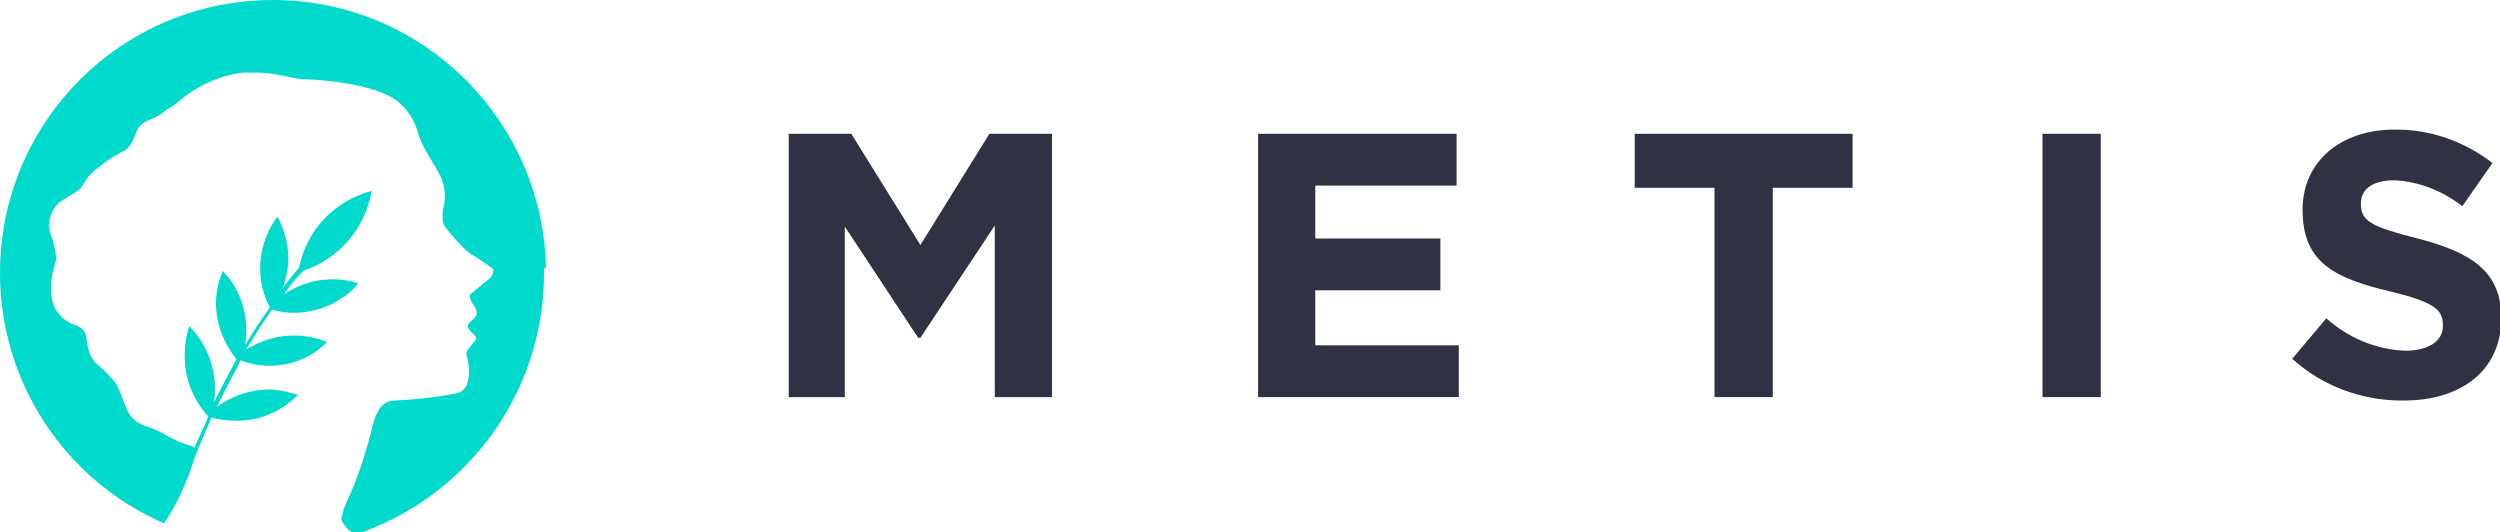 <?xml version="1.0" encoding="UTF-8"?>
<svg xmlns:xodm="http://www.corel.com/coreldraw/odm/2003" xmlns="http://www.w3.org/2000/svg" xmlns:xlink="http://www.w3.org/1999/xlink" version="1.1" id="Layer_1" x="0px" y="0px" viewBox="0 0 2500 532" style="enable-background:new 0 0 2500 532;" xml:space="preserve">
<style type="text/css">
	.st0{fill:#00DACC;}
	.st1{fill:#313144;}
</style>
<g id="Layer_x0020_1">
	<g id="_2250718779312">
		<path id="Path_1" class="st0" d="M546,267.6C542.7,119.8,421.9,0,273,0C121.9,0,0,122,0,273c0,109,64.7,207.2,164,250.3    c12.9-19.4,23.7-42.1,30.2-64.7c5.4-14,11.9-28.1,17.3-41c7.6,2.2,16.2,3.2,24.8,3.2c22.7,0,44.2-8.6,60.4-24.8l1.1-1.1l0,0    c-9.7-3.2-19.4-5.4-29.1-5.4c-18.3,0-36.7,6.5-51.8,17.3c7.6-16.2,16.2-31.3,23.7-46.4c8.6,3.2,18.3,5.4,28.1,5.4    c21.6,0,42.1-7.6,57.2-22.7l1.1-1.1l0,0c-10.8-4.3-21.6-6.5-33.4-6.5c-17.3,0-33.4,5.4-47.5,14c8.6-14,17.3-28.1,25.9-39.9    c7.6,2.2,14,3.2,21.6,3.2c23.7,0,47.5-9.7,63.7-28.1l1.1-1.1l0,0c-8.6-3.2-17.3-4.3-25.9-4.3c-17.3,0-34.5,5.4-48.6,15.1    c1.1-1.1,1.1-2.2,2.2-3.2c5.4-7.6,10.8-14,17.3-20.5c35.6-11.9,61.5-42.1,68-78.8V191l0,0c-36.7,9.7-64.7,38.8-72.3,76.6    c-5.4,6.5-10.8,12.9-16.2,20.5c3.2-9.7,5.4-19.4,5.4-30.2c0-14-4.3-29.1-10.8-41l0,0l-1.1,1.1c-10.8,15.1-16.2,32.4-16.2,50.7    c0,12.9,3.2,27,9.7,38.8c-8.6,11.9-17.3,24.8-24.8,37.8c1.1-5.4,1.1-10.8,1.1-16.2c0-21.6-8.6-43.2-23.7-58.3l0,0v1.1    c-4.3,9.7-6.5,20.5-6.5,31.3c0,20.5,7.6,39.9,20.5,56.1c-7.6,14-15.1,28.1-22.7,43.2c1.1-4.3,1.1-9.7,1.1-14    c0-23.7-9.7-46.4-25.9-62.6l0,0v1.1c-3.2,9.7-4.3,19.4-4.3,29.1c0,22.7,8.6,44.2,23.7,60.4c-4.3,10.8-9.7,20.5-14,31.3    c-1.1-1.1-2.2-2.2-4.3-2.2c-7.6-2.2-15.1-5.4-22.7-9.7c-5.4-3.2-11.9-6.5-18.3-8.6c-24.8-7.6-20.5-19.4-33.4-44.2    c-4.3-5.4-8.6-9.7-12.9-14c-4.3-3.2-7.6-6.5-10.8-10.8c-3.2-5.4-4.3-11.9-5.4-18.3c0-7.6-4.3-12.9-11.9-15.1    c-36.7-12.9-20.5-59.3-18.3-65.8c-1.1-7.6-2.2-16.2-5.4-23.7c0-1.1-1.1-2.2-1.1-3.2c0-2.2-1.1-4.3-1.1-6.5    c0-7.6,3.2-15.1,8.6-21.6c4.3-4.3,19.4-11.9,22.7-15.1c3.2-4.3,5.4-8.6,8.6-12.9c9.7-9.7,21.6-18.3,34.5-24.8    c10.8-5.4,11.9-20.5,16.2-24.8c6.5-7.6,17.3-7.6,24.8-15.1c4.3-3.2,9.7-5.4,12.9-8.6c18.3-16.2,41-27,65.8-30.2    c4.3,0,7.6,0,11.9,0c12.9,0,25.9,2.2,38.8,5.4c2.2,0,4.3,1.1,7.6,1.1c37.8,1.1,83.1,8.6,99.3,24.8c8.6,7.6,14,17.3,17.3,28.1    c2.2,8.6,6.5,16.2,10.8,23.7l9.7,16.2c4.3,7.6,6.5,16.2,6.5,23.7c0,3.2,0,7.6-1.1,10.8s-1.1,6.5-1.1,9.7s0,5.4,1.1,8.6    c5.4,7.6,11.9,15.1,18.3,21.6c3.2,3.2,5.4,5.4,8.6,7.6c7.6,4.3,15.1,9.7,22.7,15.1v1.1c0,4.3-2.2,7.6-5.4,9.7    c-6.5,5.4-18.3,15.1-18.3,15.1c0,2.2,1.1,5.4,2.2,7.6c2.2,3.2,6.5,8.6,4.3,12.9c-1.1,4.3-10.8,7.6-7.6,12.9    c2.2,5.4,8.6,6.5,7.6,10.8c-2.2,4.3-10.8,11.9-9.7,15.1s8.6,33.4-8.6,38.8c-20.5,4.3-42.1,6.5-63.7,7.6c-6.5,0-12.9,4.3-16.2,10.8    c-3.2,6.5-5.4,12.9-6.5,19.4c-6.5,24.8-14,48.6-24.8,71.2c-9.7,22.7-1.1,1.1-1.1,3.2c-2.2,4.3-3.2,9.7-4.3,14    c1.1,3.2,3.2,6.5,6.5,9.7c2.2,2.2,5.4,4.3,8.6,4.3c1.1,0,2.2,0,3.2,0c110.1-38.8,184.5-142.4,184.5-260c0-1.1,0-3.2,0-5.4l0,0H546    z"></path>
		<polygon id="Path_2" class="st1" points="788.7,133.8 851.3,133.8 920.4,245 989.4,133.8 1052,133.8 1052,397.1 994.8,397.1     994.8,225.5 920.4,337.8 918.2,337.8 844.8,226.6 844.8,397.1 788.7,397.1   "></polygon>
		<polygon id="Path_3" class="st1" points="1258.1,133.8 1456.6,133.8 1456.6,185.6 1315.3,185.6 1315.3,238.5 1440.4,238.5     1440.4,290.3 1315.3,290.3 1315.3,345.3 1458.8,345.3 1458.8,397.1 1258.1,397.1   "></polygon>
		<polygon id="Path_4" class="st1" points="1714.5,187.8 1634.7,187.8 1634.7,133.8 1852.6,133.8 1852.6,187.8 1772.8,187.8     1772.8,397.1 1714.5,397.1   "></polygon>
		<polygon id="Path_5" class="st1" points="2042.5,133.8 2100.8,133.8 2100.8,397.1 2042.5,397.1   "></polygon>
		<path id="Path_6" class="st1" d="M2291.8,359.3l34.5-41c21.6,19.4,49.6,31.3,78.8,32.4c23.7,0,37.8-9.7,37.8-24.8v-1.1    c0-15.1-8.6-22.7-52.9-33.4c-53.9-12.9-87.4-28.1-87.4-80.9v-1.1c0-47.5,37.8-79.8,91.7-79.8c1.1,0,1.1,0,2.2,0    c34.5,0,68,11.9,96,33.4l-30.2,43.2c-19.4-15.1-43.2-24.8-68-25.9c-22.7,0-33.4,9.7-33.4,22.7v1.1c0,17.3,10.8,22.7,57.2,34.5    c53.9,14,83.1,33.4,83.1,78.8v1.1c0,51.8-39.9,82-97.1,82c-1.1,0-2.2,0-3.2,0c-39.9,0-79.8-15.1-109-42.1l0,0V359.3z"></path>
	</g>
</g>
</svg>
